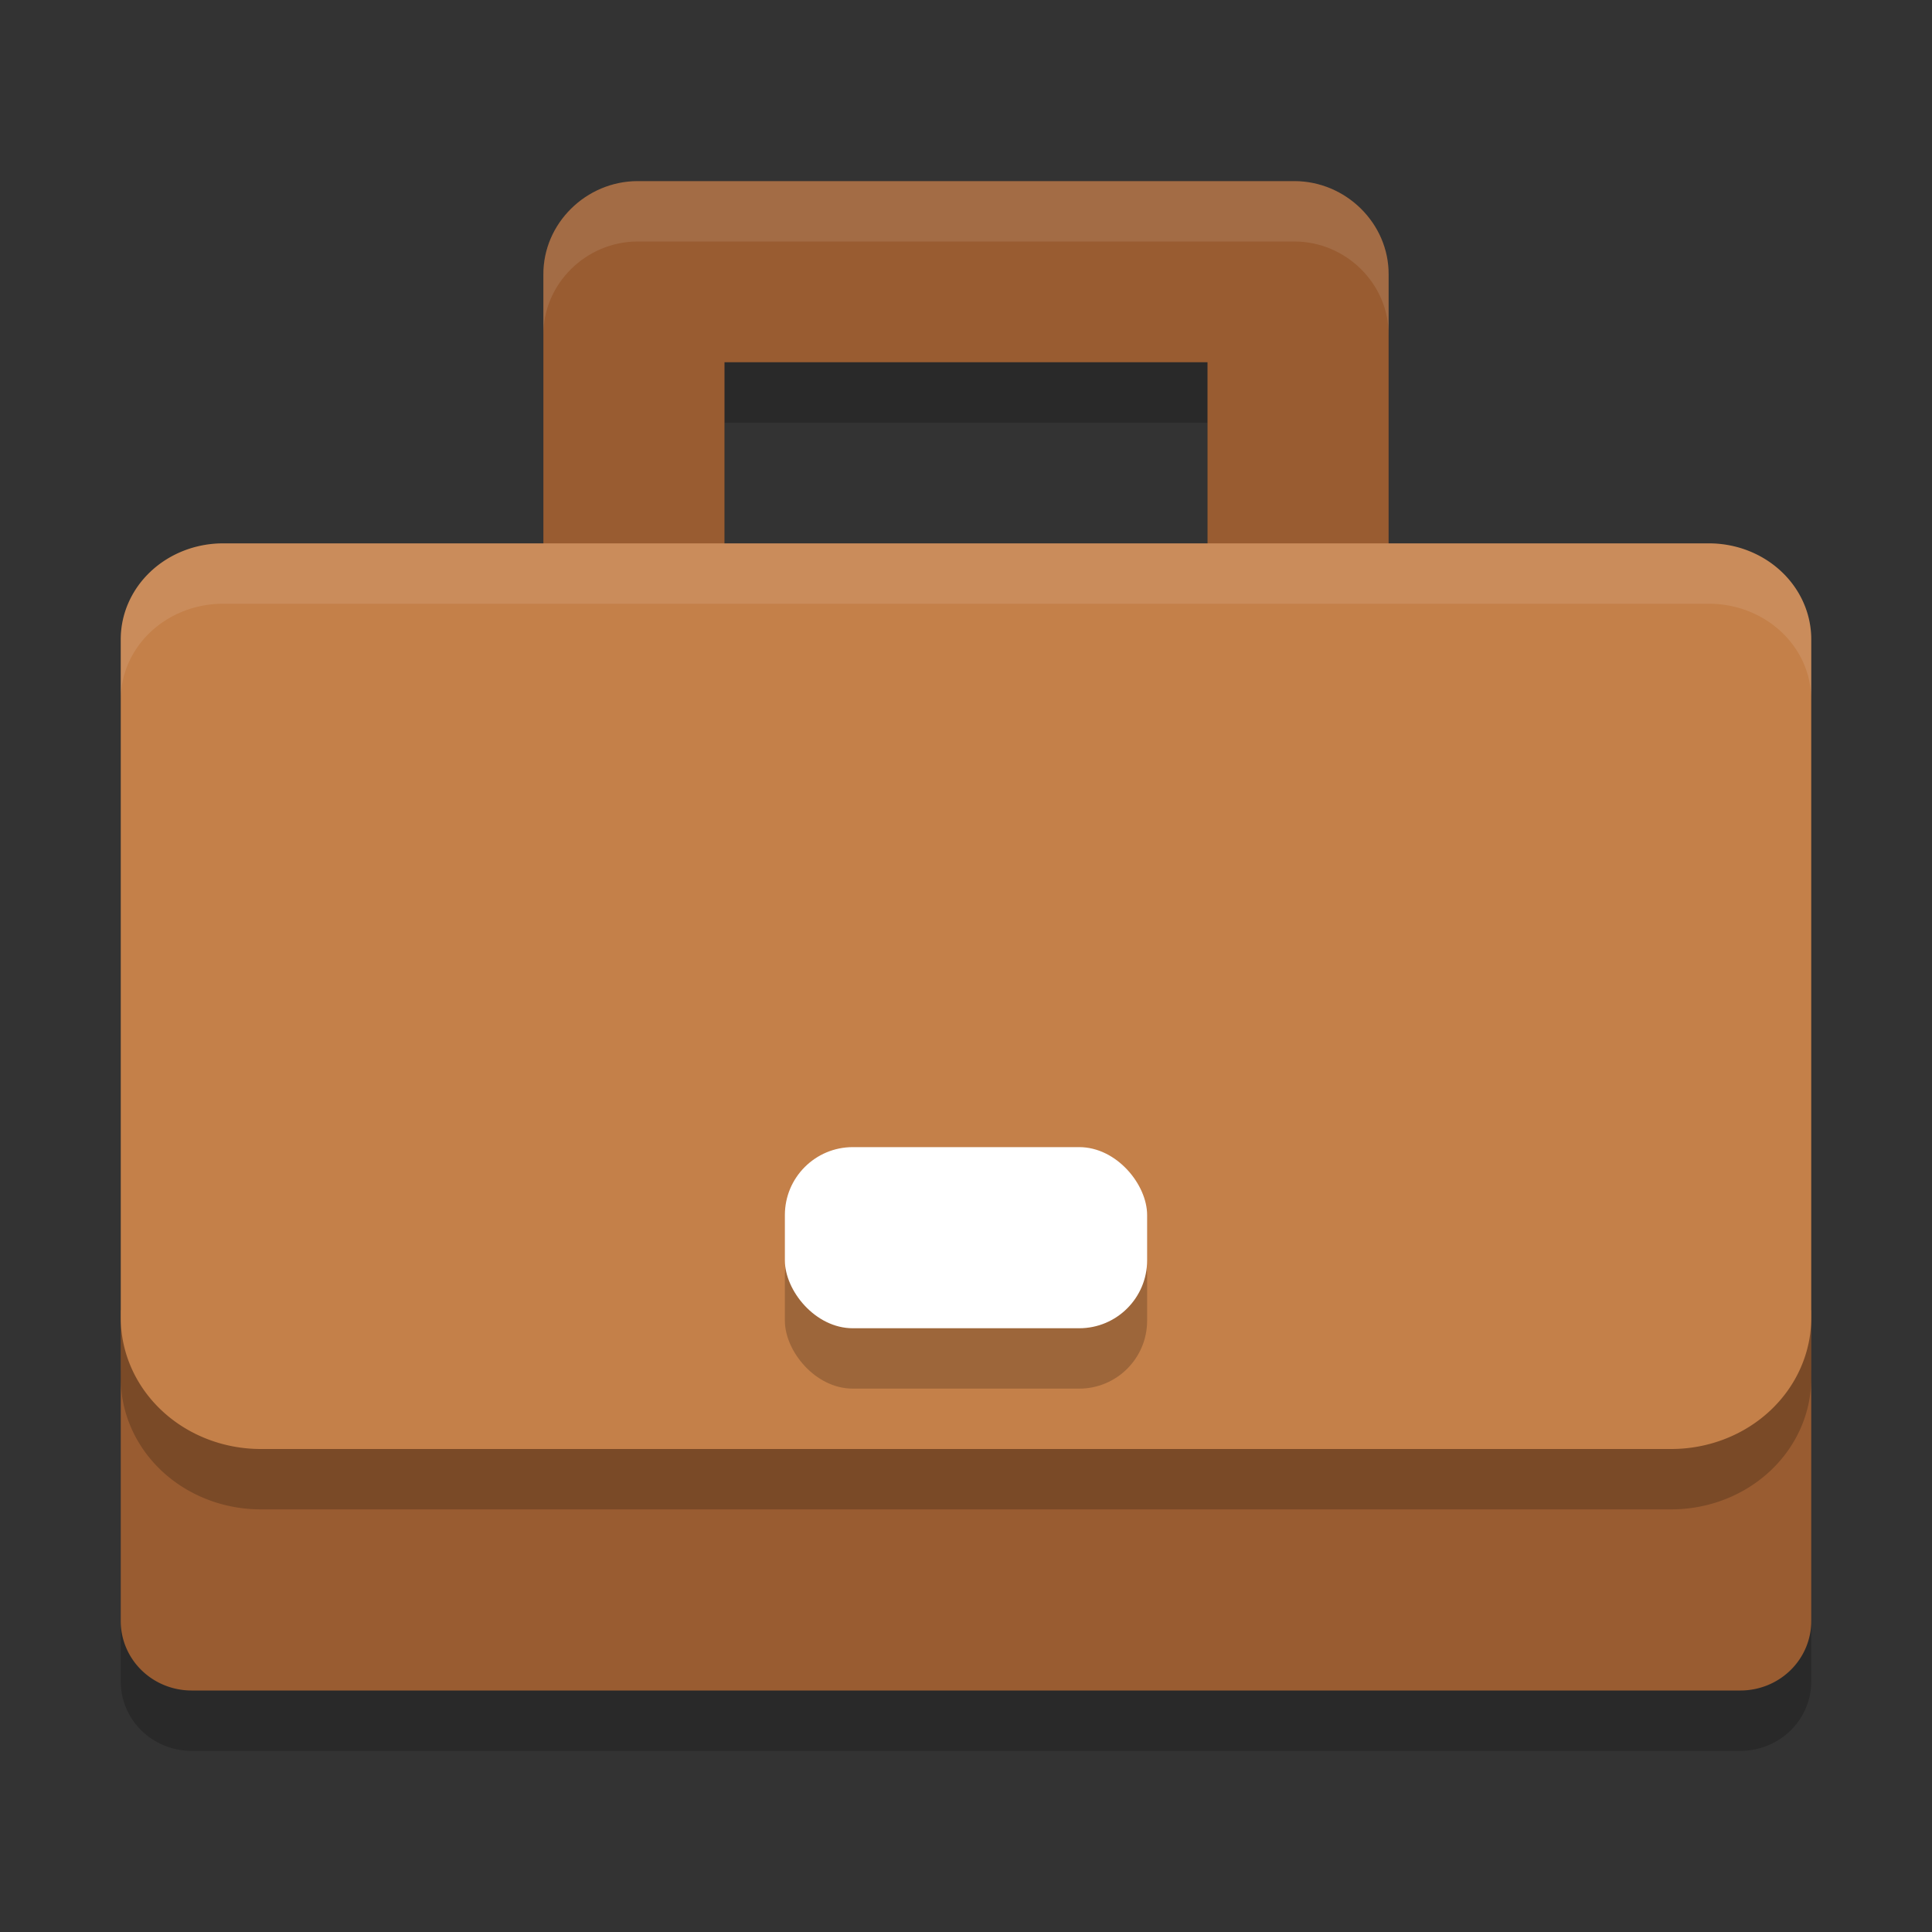 <svg xmlns="http://www.w3.org/2000/svg" width="32" height="32" version="1.1">
 <rect width="100%" height="100%" fill="#333333" stroke="none"/>
 <path style="opacity:0.2" d="M 10.561,4 C 9.71,4 8.993,4.7 9,5.552 V 10.3 H 12 V 7 h 4 4 V 10.3 h 3 V 5.552 C 23.007,4.7 22.29,4 21.439,4 H 16 Z"/>
 <path style="opacity:0.2" d="m 2,22.7 v 5.152 A 1.173,1.149 0 0 0 3.173,29 H 28.827 A 1.173,1.149 0 0 0 30,27.852 V 22.7 Z"/>
 <path style="fill:#995c31" d="m 10.561,3 c -0.851,0 -1.568,0.7 -1.561,1.552 V 9.3 H 12 V 6 h 4 4 v 3.3 h 3 V 4.552 C 23.007,3.7 22.29,3 21.439,3 H 16 Z"/>
 <path style="fill:#995c31" d="m 2,21.7 v 5.152 A 1.173,1.149 0 0 0 3.173,28 H 28.827 A 1.173,1.149 0 0 0 30,26.852 V 21.7 Z"/>
 <path style="opacity:0.2" d="M 27.681,25 H 4.319 a 2.319,2.174 0 0 1 -2.319,-2.174 V 11.589 a 1.694,1.589 0 0 1 1.695,-1.589 H 28.305 A 1.694,1.589 0 0 1 30,11.589 V 22.826 A 2.319,2.174 0 0 1 27.681,25 Z"/>
 <path style="fill:#c48049" d="M 27.681,24 H 4.319 a 2.319,2.174 0 0 1 -2.319,-2.174 V 10.589 A 1.694,1.589 0 0 1 3.695,9 H 28.305 A 1.694,1.589 0 0 1 30,10.589 V 21.826 A 2.319,2.174 0 0 1 27.681,24 Z"/>
 <rect style="opacity:0.2" width="6" height="3" x="13" y="20" rx="1.125"/>
 <rect style="fill:#ffffff" width="6" height="3" x="13" y="19" rx="1.125"/>
 <path style="fill:#ffffff;opacity:0.1" d="M 10.561 3 C 9.709 3 8.993 3.701 9 4.553 L 9 5.553 C 8.993 4.701 9.709 4 10.561 4 L 16 4 L 21.439 4 C 22.291 4 23.007 4.701 23 5.553 L 23 4.553 C 23.007 3.701 22.291 3 21.439 3 L 16 3 L 10.561 3 z"/>
 <path style="fill:#ffffff;opacity:0.1" d="M 3.695 9 A 1.694 1.589 0 0 0 2 10.588 L 2 11.588 A 1.694 1.589 0 0 1 3.695 10 L 28.305 10 A 1.694 1.589 0 0 1 30 11.588 L 30 10.588 A 1.694 1.589 0 0 0 28.305 9 L 3.695 9 z"/>
</svg>
